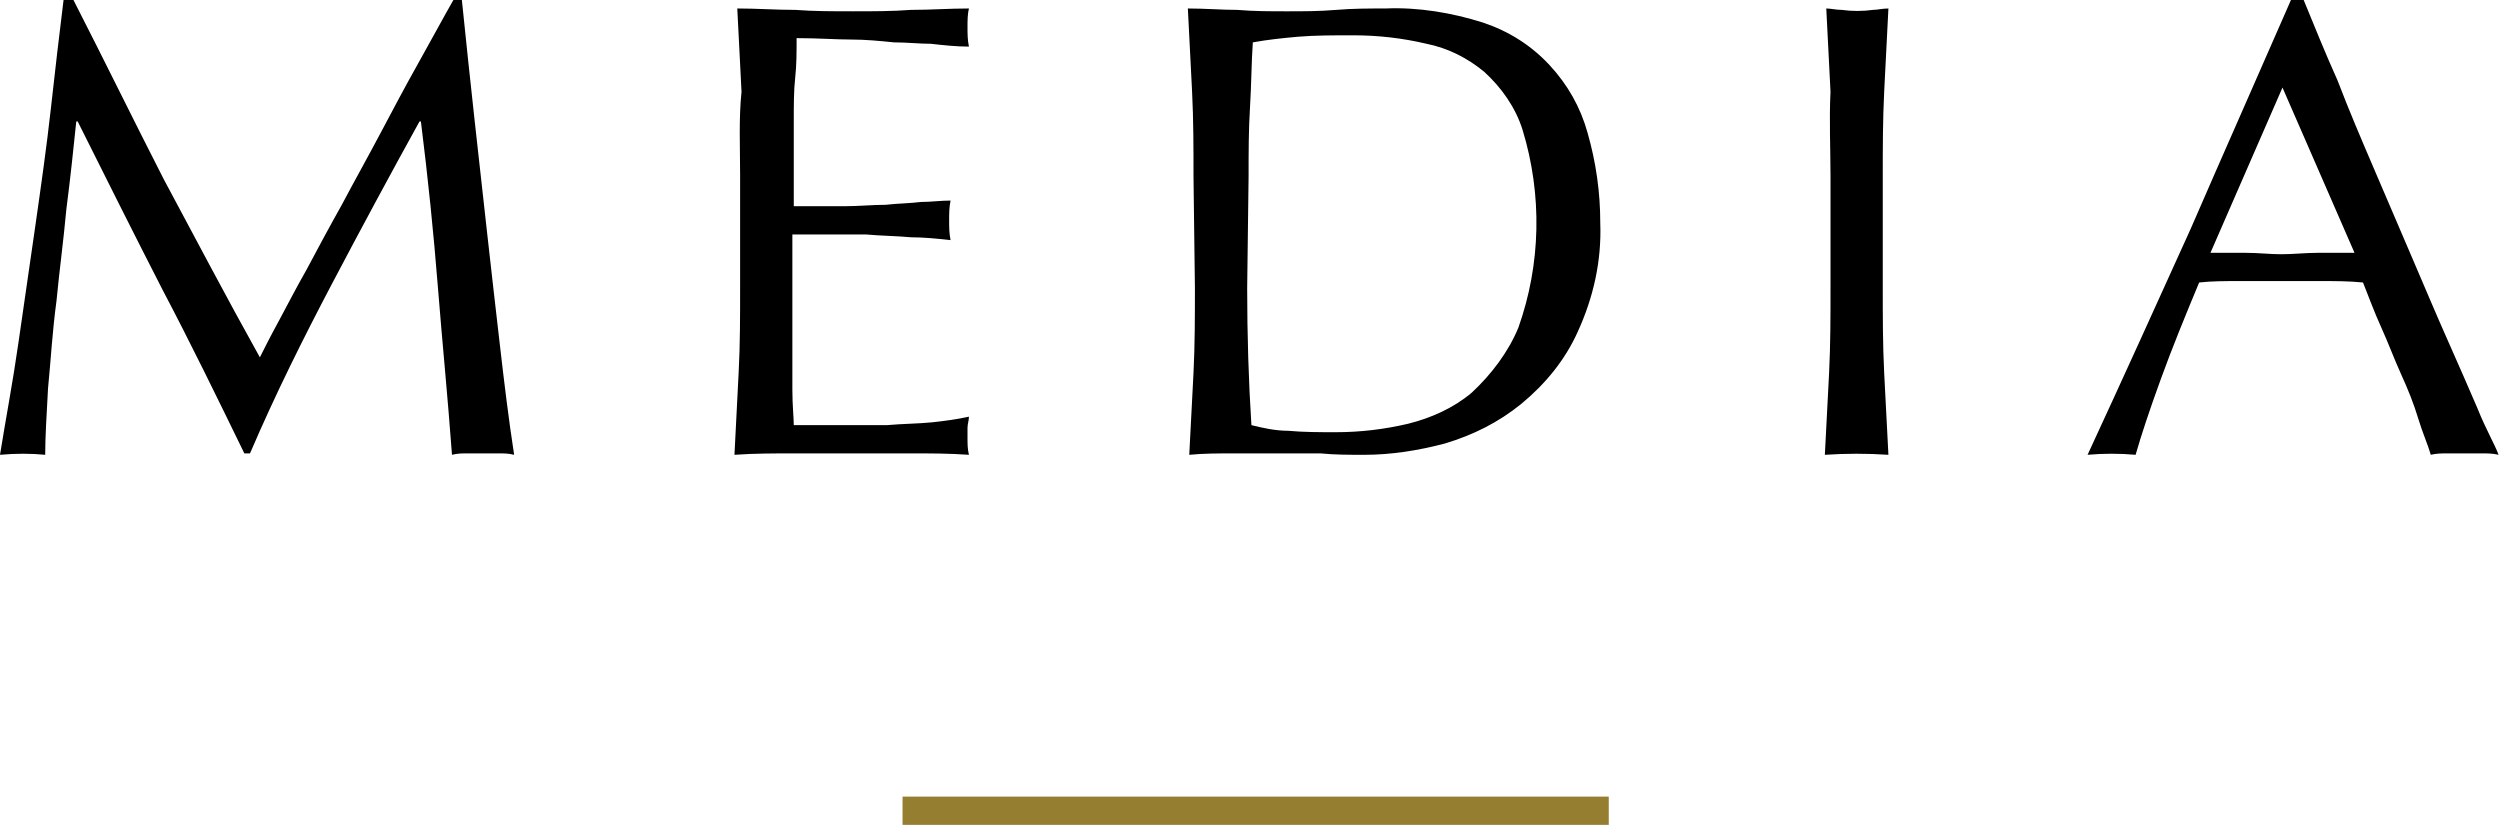 <?xml version="1.0" encoding="utf-8"?>
<!-- Generator: Adobe Illustrator 24.1.0, SVG Export Plug-In . SVG Version: 6.00 Build 0)  -->
<svg version="1.1" id="head_media.svg" xmlns="http://www.w3.org/2000/svg" xmlns:xlink="http://www.w3.org/1999/xlink" x="0px"
	 y="0px" viewBox="0 0 177 58.4" style="enable-background:new 0 0 177 58.4;" xml:space="preserve">
<style type="text/css">
	.st0{fill-rule:evenodd;clip-rule:evenodd;}
	.st1{fill-rule:evenodd;clip-rule:evenodd;fill:#967E30;}
</style>
<path id="MEDIA" class="st0" d="M5.2,0H4.5C4.2,2.4,3.9,5,3.6,7.7S2.9,13.2,2.5,16s-0.8,5.5-1.2,8.3S0.4,29.7,0,32.2
	c1.1-0.1,2.2-0.1,3.2,0c0-1.3,0.1-2.8,0.2-4.7c0.2-2,0.3-4,0.6-6.2c0.2-2.1,0.5-4.3,0.7-6.5c0.3-2.3,0.5-4.3,0.7-6.2h0.1
	c2,4,4,8,6,11.9c2,3.8,3.9,7.7,5.8,11.6h0.4c1.8-4.2,3.8-8.2,5.8-12c2-3.8,4.1-7.7,6.2-11.5h0.1c0.5,4,0.9,7.9,1.2,11.7
	c0.3,3.8,0.7,7.8,1,11.9c0.4-0.1,0.7-0.1,1.1-0.1h2.2c0.4,0,0.7,0,1.1,0.1c-0.4-2.6-0.7-5.1-1-7.7s-0.6-5.2-0.9-7.9
	s-0.6-5.4-0.9-8.1S33,2.9,32.7,0h-0.6c-0.8,1.4-1.6,2.9-2.5,4.5c-0.9,1.6-1.8,3.3-2.7,5s-1.8,3.3-2.7,5c-0.9,1.6-1.7,3.1-2.5,4.6
	c-0.8,1.4-1.4,2.6-2,3.7s-1,1.9-1.3,2.5c-2.4-4.3-4.6-8.5-6.8-12.6C9.5,8.6,7.4,4.3,5.2,0L5.2,0L5.2,0z M52.4,12.4v7.9
	c0,2.1,0,4.1-0.1,6c-0.1,2-0.2,3.9-0.3,5.9c1.4-0.1,2.8-0.1,4.2-0.1h8.3c1.4,0,2.7,0,4.1,0.1c-0.1-0.4-0.1-0.8-0.1-1.2
	c0-0.2,0-0.5,0-0.7c0-0.3,0.1-0.5,0.1-0.8c-0.9,0.2-1.7,0.3-2.6,0.4c-1,0.1-2.1,0.1-3.2,0.2h-6.6c0-0.5-0.1-1.4-0.1-2.5
	c0-1.2,0-2.6,0-4.4v-4.5c0-0.5,0-0.9,0-1.2c0-0.3,0-0.6,0-0.9h5.2c1.1,0.1,2.1,0.1,3.2,0.2c0.9,0,1.9,0.1,2.8,0.2
	c-0.1-0.5-0.1-0.9-0.1-1.4c0-0.5,0-0.9,0.1-1.4c-0.7,0-1.4,0.1-2.1,0.1c-0.8,0.1-1.6,0.1-2.5,0.2c-0.9,0-1.9,0.1-2.9,0.1h-3.6
	c0-0.5,0-1.4,0-2.5c0-1.2,0-2.3,0-3.5s0-2.2,0.1-3.1s0.1-1.8,0.1-2.8c1.5,0,2.8,0.1,3.9,0.1c1,0,2,0.1,3,0.2c0.9,0,1.8,0.1,2.6,0.1
	c0.9,0.1,1.8,0.2,2.7,0.2c-0.1-0.5-0.1-0.9-0.1-1.4c0-0.4,0-0.9,0.1-1.3c-1.4,0-2.7,0.1-4.1,0.1c-1.3,0.1-2.7,0.1-4.1,0.1
	s-2.8,0-4.1-0.1c-1.4,0-2.7-0.1-4.1-0.1c0.1,1.9,0.2,3.9,0.3,5.9C52.3,8.4,52.4,10.4,52.4,12.4L52.4,12.4L52.4,12.4z M84.6,20.4
	c0,2,0,4-0.1,6c-0.1,1.9-0.2,3.9-0.3,5.8c1-0.1,2.1-0.1,3.1-0.1h6.2c1,0.1,2,0.1,3.1,0.1c1.9,0,3.8-0.3,5.7-0.8
	c2-0.6,3.8-1.5,5.4-2.8c1.7-1.4,3.1-3.1,4-5.1c1.1-2.4,1.7-5,1.6-7.7c0-2.2-0.3-4.3-0.9-6.4c-0.5-1.8-1.4-3.4-2.7-4.8
	c-1.3-1.4-2.9-2.4-4.7-3c-2.2-0.7-4.6-1.1-6.9-1c-1.2,0-2.3,0-3.5,0.1s-2.3,0.1-3.5,0.1s-2.3,0-3.5-0.1c-1.1,0-2.3-0.1-3.5-0.1
	c0.1,2,0.2,4,0.3,5.9c0.1,2,0.1,4,0.1,6L84.6,20.4L84.6,20.4z M88.4,12.5c0-1.7,0-3.3,0.1-4.9s0.1-3.2,0.2-4.6
	c1.1-0.2,2.1-0.3,3.2-0.4c1.2-0.1,2.5-0.1,3.9-0.1c1.8,0,3.5,0.2,5.2,0.6c1.5,0.3,2.9,1,4.1,2c1.2,1.1,2.2,2.5,2.7,4.1
	c1.4,4.6,1.3,9.5-0.3,14c-0.7,1.7-1.9,3.3-3.3,4.6c-1.3,1.1-2.9,1.8-4.5,2.2c-1.7,0.4-3.4,0.6-5.1,0.6c-1.2,0-2.3,0-3.4-0.1
	c-0.9,0-1.8-0.2-2.6-0.4c-0.2-3.1-0.3-6.4-0.3-9.7L88.4,12.5L88.4,12.5z M129.6,12.5v7.9c0,2,0,4-0.1,6c-0.1,1.9-0.2,3.9-0.3,5.8
	c1.5-0.1,3-0.1,4.5,0c-0.1-1.9-0.2-3.9-0.3-5.8c-0.1-2-0.1-4-0.1-6v-7.9c0-2,0-4,0.1-6c0.1-1.9,0.2-3.9,0.3-5.9
	c-0.4,0-0.8,0.1-1.1,0.1c-0.7,0.1-1.5,0.1-2.2,0c-0.4,0-0.8-0.1-1.1-0.1c0.1,2,0.2,4,0.3,5.9C129.5,8.5,129.6,10.5,129.6,12.5
	L129.6,12.5z M161.6,6.2l5.1,11.7h-2.6c-0.9,0-1.7,0.1-2.6,0.1c-0.8,0-1.6-0.1-2.5-0.1h-2.5L161.6,6.2z M175.4,28.9
	c-0.6-1.4-1.3-3-2.1-4.8c-0.8-1.8-1.6-3.7-2.5-5.8s-1.8-4.2-2.7-6.3s-1.8-4.2-2.6-6.3c-0.9-2-1.7-4-2.4-5.7h-0.9
	c-2.4,5.5-4.8,10.9-7.1,16.2c-2.4,5.3-4.8,10.6-7.3,16c1.1-0.1,2.3-0.1,3.4,0c0.4-1.4,1-3.2,1.8-5.4c0.8-2.2,1.7-4.4,2.7-6.8
	c0.9-0.1,1.9-0.1,2.8-0.1h5.8c1,0,2,0,3,0.1c0.4,1,0.8,2.1,1.3,3.2s0.9,2.2,1.4,3.3s0.9,2.1,1.2,3.1s0.7,1.9,0.9,2.6
	c0.4-0.1,0.8-0.1,1.2-0.1h2.4c0.4,0,0.8,0,1.2,0.1C176.6,31.4,176,30.4,175.4,28.9L175.4,28.9z"/>
<path id="シェイプ_6" class="st1" d="M63.9,58.4v-2h50v2H63.9z"/>
</svg>
